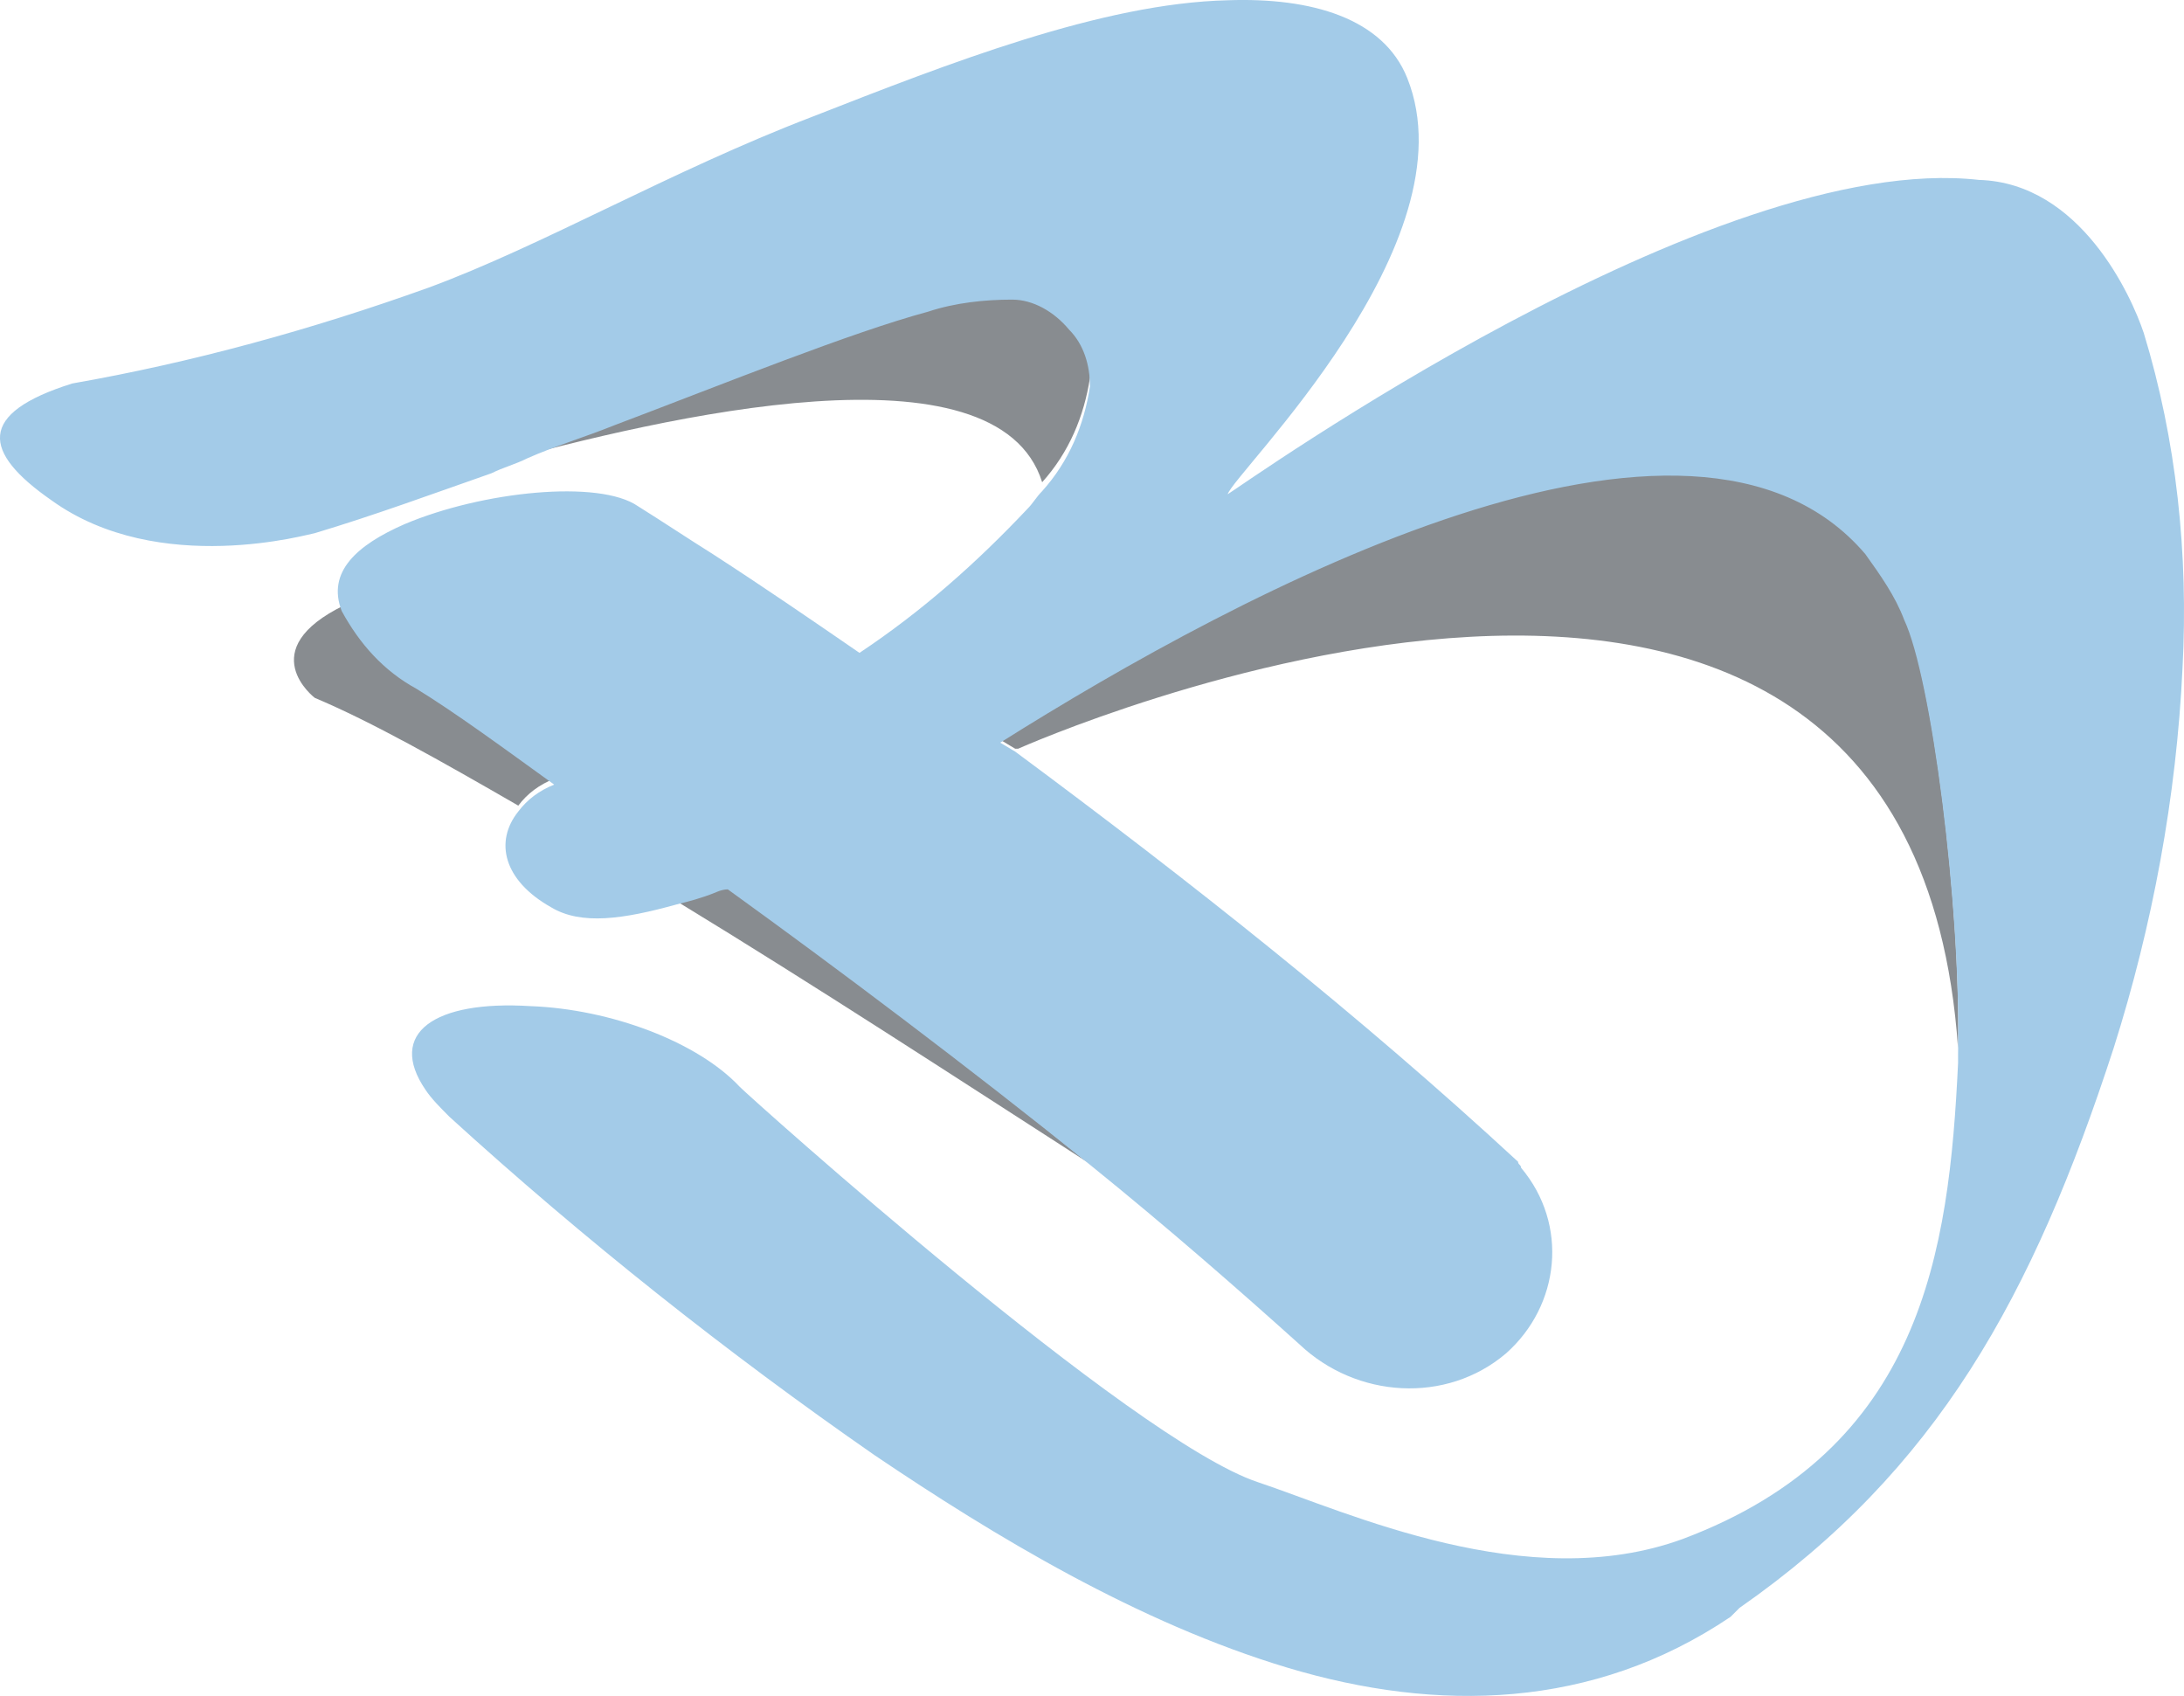 <?xml version="1.0" encoding="UTF-8"?><svg id="Layer_2" xmlns="http://www.w3.org/2000/svg" viewBox="0 0 504.6 391.78"><defs><style>.cls-1{fill:#a3cbe8;}.cls-2{fill:#131b23;opacity:.5;}</style></defs><g id="Layer_1-2"><g id="Group_1"><path id="Path_1" class="cls-2" d="M439.94,142.52c-2.07-5.53-5.53-10.37-8.99-15.21-40.11-47.03-143.15,8.3-199.86,43.57l3.46,2.07h.69s206.08-91.98,217.15,69.16c.69-33.89-6.22-86.44-12.45-99.58ZM240.78,111.4c6.22-6.92,9.68-15.21,11.06-24.2,0-4.84-1.38-8.99-4.84-13.14-3.46-4.15-8.3-6.22-13.14-6.92-6.92,0-13.14.69-19.36,2.77-17.98,4.84-47.03,16.6-72.61,26.28-6.92,2.77-13.83,5.53-20.05,7.61-2.77,1.38-5.53,2.07-8.3,3.46,40.11-11.06,116.87-29.05,127.25,4.15h0ZM165.4,205.46c-2.77.69-6.22,2.07-8.99,2.77,31.81,19.36,65.7,41.49,94.74,60.17-28.35-22.82-58.78-46.33-83.68-63.62-.69,0-1.38.69-2.07.69h0ZM79.64,139.76c-21.44,10.37-6.92,21.44-6.92,21.44,13.14,5.53,29.05,14.52,47.03,24.9,2.07-2.77,4.84-4.84,8.3-6.22-12.45-8.3-22.82-15.91-31.81-22.13-6.92-4.15-13.14-10.37-16.6-17.98h0Z"/><path id="Path_2" class="cls-1" d="M495.27,76.83c-2.77-8.3-14.52-34.58-38.04-35.27-61.55-6.92-170.12,70.54-173.58,72.61,1.38-4.84,56.71-58.09,41.49-96.13C319.61,4.21,303.02-.63,283.65.06c-29.05.69-64.31,14.52-96.13,26.97-32.5,12.45-62.24,29.74-88.52,39.42-26.97,9.68-54.63,17.29-82.29,22.13-22.13,6.92-20.75,15.91-4.84,26.97,24.9,17.98,60.17,7.61,60.86,7.61,13.83-4.15,26.97-8.99,40.8-13.83,2.77-1.38,5.53-2.07,8.3-3.46,6.22-2.77,13.14-4.84,20.05-7.61,25.59-9.68,54.63-21.44,72.61-26.28,6.22-2.07,13.14-2.77,19.36-2.77,4.84,0,9.68,2.77,13.14,6.92,3.46,3.46,4.84,8.3,4.84,13.14-1.38,8.99-4.84,17.29-11.06,24.2-1.38,1.38-2.07,2.77-3.46,4.15-11.76,12.45-24.2,23.51-38.73,33.19-11.06-7.61-22.13-15.21-33.89-22.82-5.53-3.46-11.76-7.61-17.29-11.06-8.99-6.22-35.96-3.46-53.94,4.15-11.06,4.84-17.98,11.06-14.52,20.05,4.15,7.61,9.68,13.83,17.29,17.98,8.99,5.53,19.36,13.14,31.81,22.13-3.46,1.38-6.22,3.46-8.3,6.22-5.53,6.92-3.46,15.91,7.61,22.13,6.92,4.15,16.6,2.77,29.05-.69,2.77-.69,5.53-1.38,8.99-2.77,0,0,1.38-.69,2.77-.69,24.9,17.98,55.32,40.8,83.68,63.62,17.98,14.52,34.58,29.05,48.41,41.49,13.14,12.45,33.89,13.83,47.72,2.07,12.45-11.06,14.52-29.74,3.46-42.88,0-.69-.69-.69-.69-1.38h0c-36.65-33.89-76.07-65.01-116.18-94.74l-3.46-2.07c56.02-35.27,159.75-90.59,199.86-43.57,3.46,4.84,6.92,9.68,8.99,15.21,6.22,13.14,13.14,65.7,12.45,100.28v2.07c-2.07,43.57-8.3,89.21-63.62,109.96-35.96,13.14-77.45-6.22-98.2-13.14-29.05-9.68-116.87-88.52-119.64-91.28-9.68-10.37-29.74-17.98-48.41-18.67-22.13-1.38-33.19,6.22-24.2,19.36,1.38,2.07,3.46,4.15,5.53,6.22,31.12,28.35,64.31,54.63,98.2,78.15,27.66,18.67,60.86,38.73,95.43,49.1,34.58,10.37,70.54,9.68,102.35-11.76l.69-.69,1.38-1.38c45.64-31.81,67.77-71.92,86.44-129.32,8.99-28.35,14.52-58.09,15.91-87.83,1.38-26.28-1.38-52.56-8.99-77.45Z"/></g></g></svg>